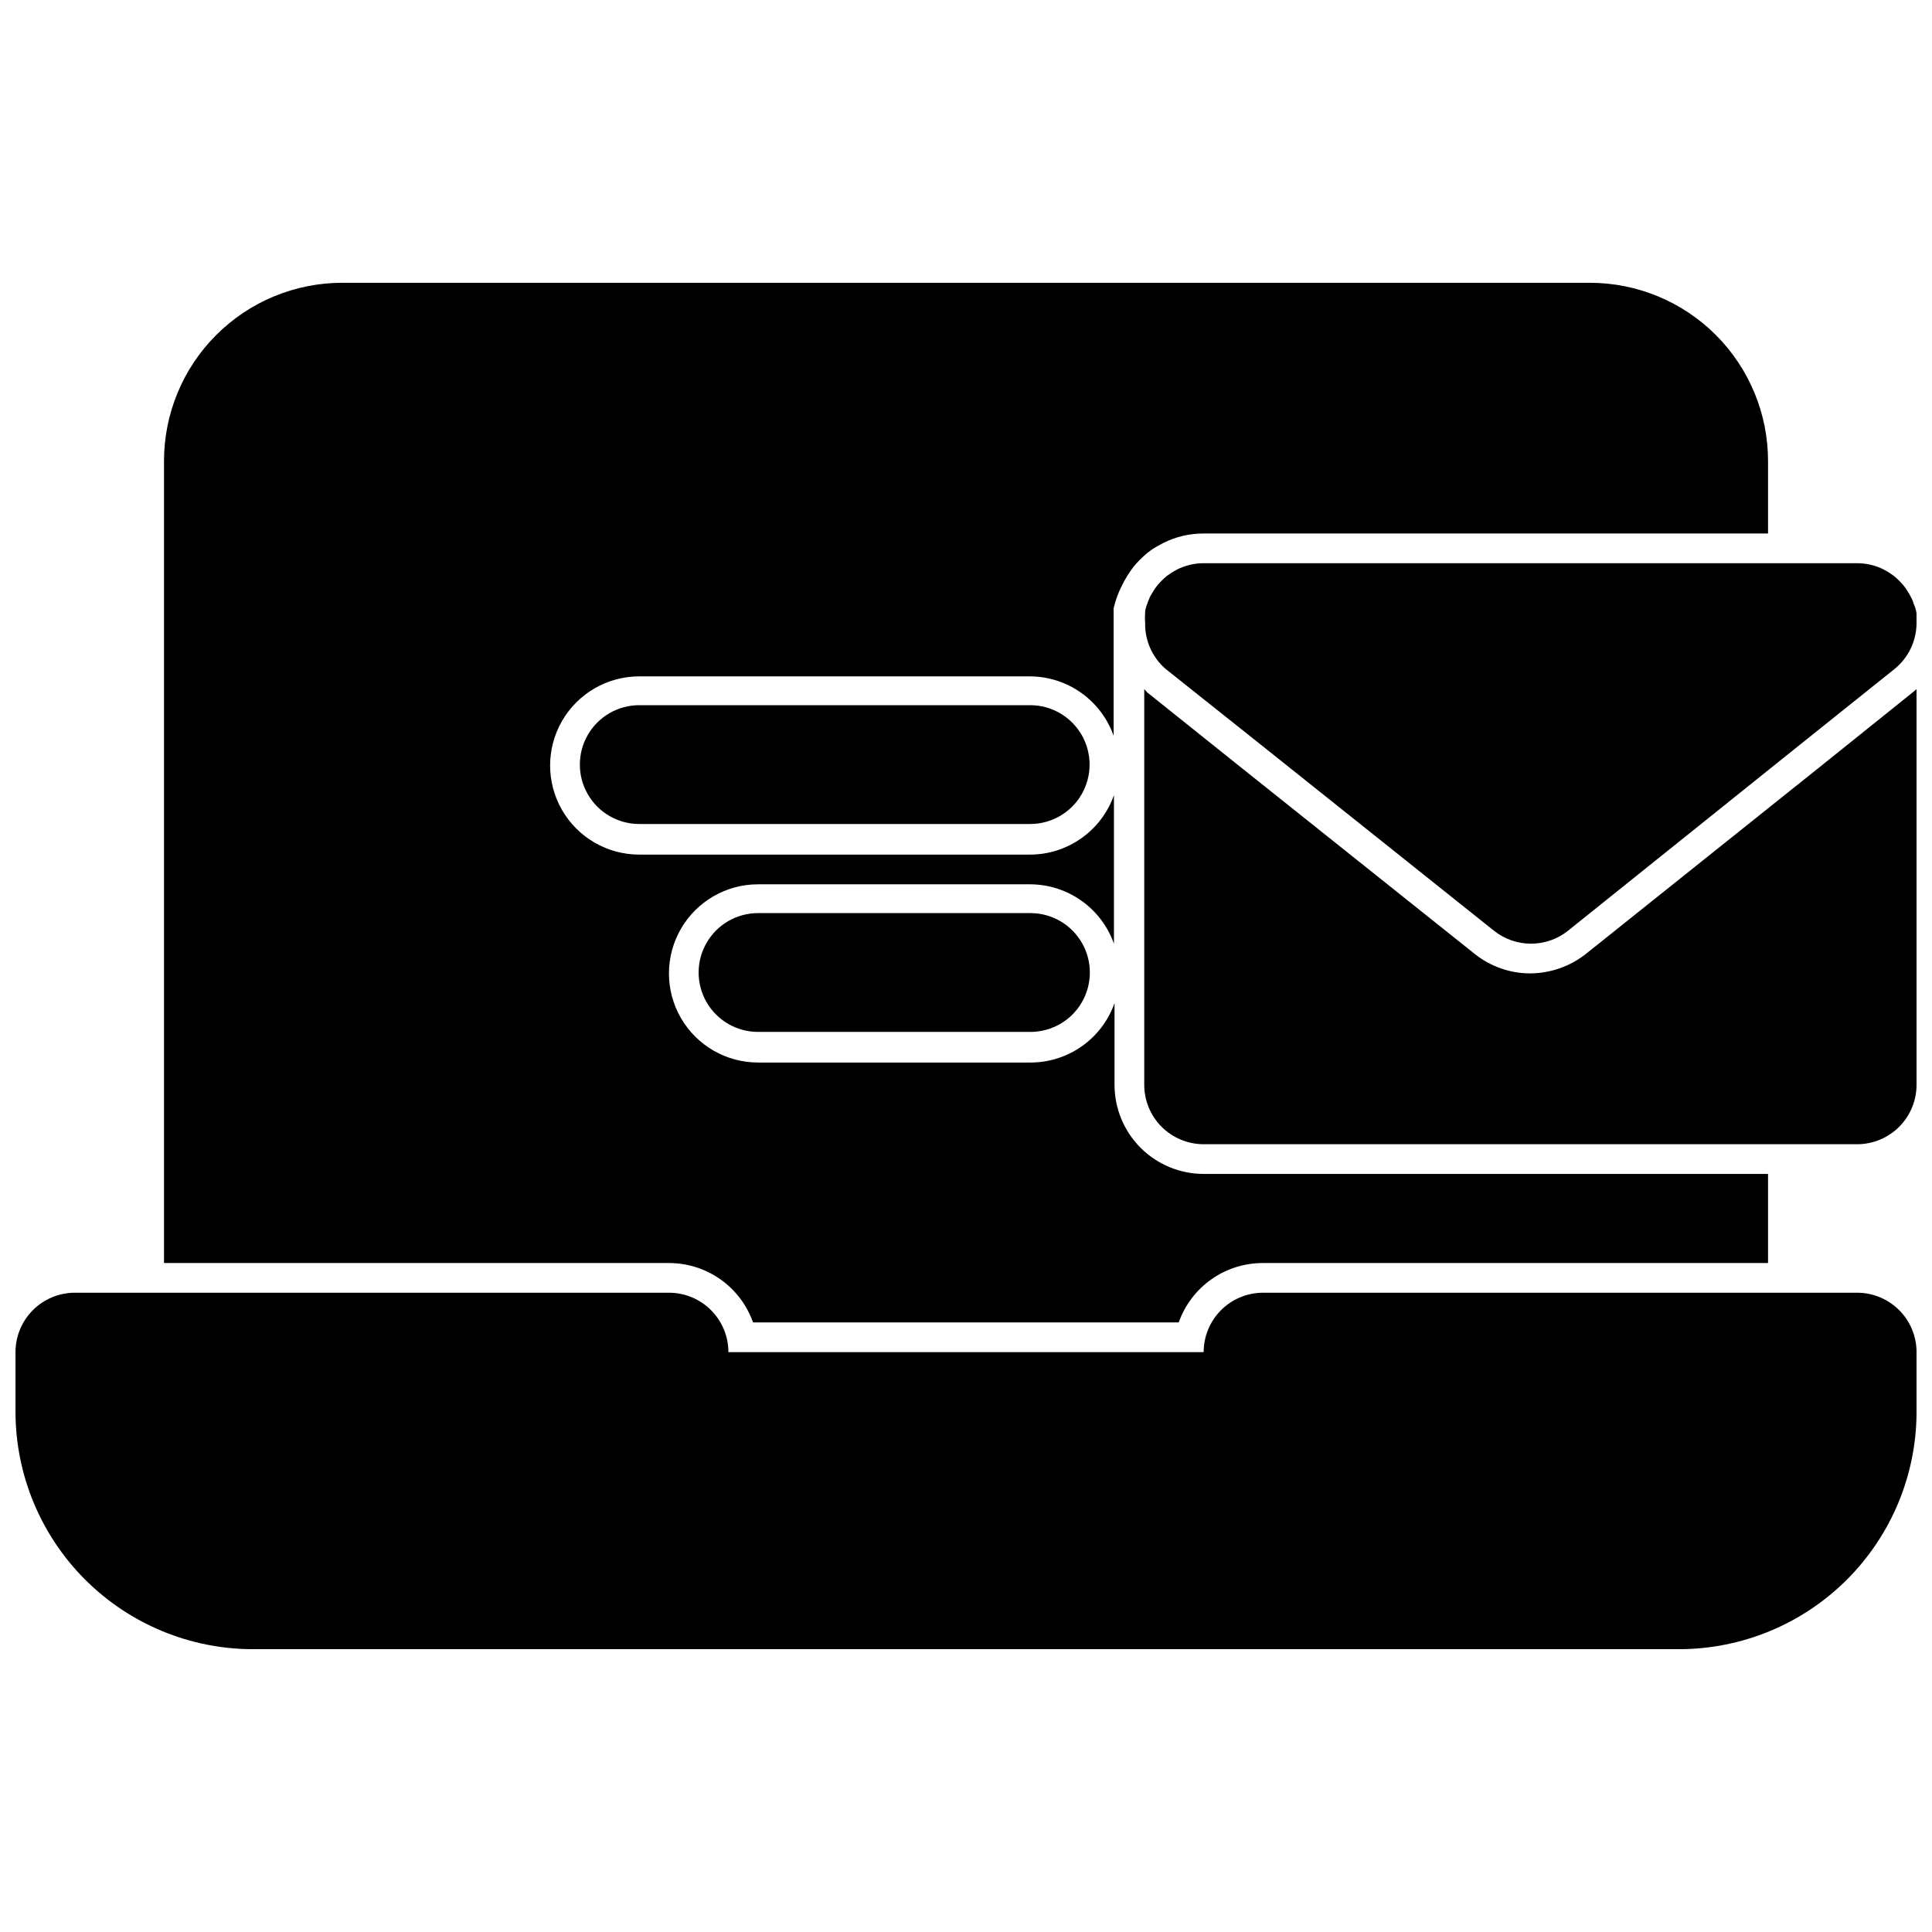 <?xml version="1.0" encoding="UTF-8"?>
<!-- Uploaded to: ICON Repo, www.svgrepo.com, Generator: ICON Repo Mixer Tools -->
<svg width="800px" height="800px" version="1.1" viewBox="144 144 512 512" xmlns="http://www.w3.org/2000/svg">
 <defs>
  <clipPath id="c">
   <path d="m148.09 486h503.81v96h-503.81z"/>
  </clipPath>
  <clipPath id="b">
   <path d="m447 326h204.9v122h-204.9z"/>
  </clipPath>
  <clipPath id="a">
   <path d="m447 293h204.9v102h-204.9z"/>
  </clipPath>
 </defs>
 <g clip-path="url(#c)">
  <path d="m211.07 581.05h377.86c16.703 0 32.723-6.633 44.531-18.445 11.812-11.809 18.445-27.828 18.445-44.531v-15.742c0-4.176-1.656-8.18-4.609-11.133s-6.957-4.613-11.133-4.613h-157.44c-4.176 0-8.18 1.66-11.133 4.613-2.953 2.953-4.609 6.957-4.609 11.133h-125.95c0-4.176-1.66-8.18-4.613-11.133s-6.957-4.613-11.133-4.613h-157.44c-4.172 0-8.18 1.66-11.133 4.613-2.949 2.953-4.609 6.957-4.609 11.133v15.742c0 16.703 6.637 32.723 18.445 44.531 11.809 11.812 27.828 18.445 44.531 18.445z"/>
 </g>
 <path d="m441.41 299c0.84-1.691 1.844-3.301 2.992-4.801 1.086-1.324 2.297-2.535 3.621-3.621 0.785-0.648 1.629-1.227 2.516-1.734l1.734-0.945v0.004c3.32-1.672 6.988-2.535 10.707-2.519h149.57v-19.207c0-12.527-4.977-24.543-13.832-33.398-8.859-8.859-20.875-13.836-33.398-13.836h-330.62c-12.527 0-24.543 4.977-33.398 13.836-8.859 8.855-13.836 20.871-13.836 33.398v212.54h133.82c4.887-0.004 9.652 1.512 13.645 4.328 3.988 2.82 7.004 6.809 8.633 11.414h112.81c1.633-4.617 4.66-8.613 8.668-11.434 4.004-2.82 8.789-4.328 13.688-4.309h133.82v-23.617h-149.57c-6.266 0-12.273-2.488-16.699-6.914-4.43-4.43-6.918-10.438-6.918-16.699v-21.648c-1.621 4.578-4.613 8.551-8.57 11.367-3.961 2.816-8.691 4.344-13.551 4.375h-72.344c-8.438 0-16.234-4.5-20.453-11.809-4.219-7.305-4.219-16.309 0-23.613 4.219-7.309 12.016-11.809 20.453-11.809h72.188c4.859 0.027 9.59 1.559 13.547 4.375 3.961 2.816 6.953 6.785 8.574 11.367v-39.359c-1.621 4.582-4.613 8.551-8.574 11.367-3.957 2.82-8.688 4.348-13.547 4.375h-103.68c-8.438 0-16.234-4.5-20.453-11.805-4.219-7.309-4.219-16.312 0-23.617 4.219-7.309 12.016-11.809 20.453-11.809h103.6c4.856 0.031 9.59 1.559 13.547 4.375s6.953 6.789 8.57 11.371v-33.773c0.496-2.16 1.262-4.25 2.285-6.219z"/>
 <g clip-path="url(#b)">
  <path d="m625.38 347.96-61.168 48.887c-4.203 3.289-9.379 5.086-14.719 5.113-5.356-0.012-10.543-1.844-14.723-5.195l-61.164-48.805-25.586-20.469-0.785-0.863v104.86c0 4.176 1.66 8.18 4.613 11.133 2.949 2.949 6.957 4.609 11.133 4.609h173.18c4.176 0 8.18-1.66 11.133-4.609 2.953-2.953 4.609-6.957 4.609-11.133v-104.86l-1.023 0.867z"/>
 </g>
 <g clip-path="url(#a)">
  <path d="m651.12 303.96c-0.156-0.609-0.395-1.191-0.711-1.734-0.238-0.523-0.531-1.023-0.863-1.496-0.297-0.527-0.641-1.027-1.023-1.492-0.785-0.945-1.656-1.812-2.598-2.598l-1.496-1.023-1.258-0.707-0.004-0.004c-2.176-1.082-4.574-1.648-7.004-1.652h-173.18c-2.434 0.004-4.832 0.57-7.008 1.652l-1.258 0.707-1.496 1.023v0.004c-0.945 0.785-1.812 1.652-2.598 2.598-0.707 0.945-1.336 1.945-1.891 2.988-0.301 0.668-0.562 1.352-0.789 2.047-0.238 0.578-0.398 1.188-0.469 1.812-0.031 0.129-0.031 0.262 0 0.395-0.078 0.836-0.078 1.68 0 2.516-0.117 4.699 1.875 9.203 5.43 12.281l25.82 20.547 61.164 48.805c2.793 2.238 6.266 3.457 9.84 3.457 3.578 0 7.051-1.219 9.84-3.457l60.852-48.805 25.664-20.547c3.68-2.984 5.816-7.465 5.824-12.199 0.078-0.84 0.078-1.684 0-2.519-0.129-0.902-0.395-1.777-0.785-2.598z"/>
 </g>
 <path d="m313.41 330.88c-5.625 0-10.824 3-13.633 7.871-2.812 4.871-2.812 10.875 0 15.746 2.809 4.871 8.008 7.871 13.633 7.871h103.6c5.621 0 10.82-3 13.633-7.871s2.812-10.875 0-15.746-8.012-7.871-13.633-7.871z"/>
 <path d="m344.89 385.98c-5.625 0-10.824 3.004-13.637 7.875s-2.812 10.871 0 15.742c2.812 4.871 8.012 7.871 13.637 7.871h72.188c5.625 0 10.82-3 13.633-7.871 2.812-4.871 2.812-10.871 0-15.742s-8.008-7.875-13.633-7.875z"/>
</svg>